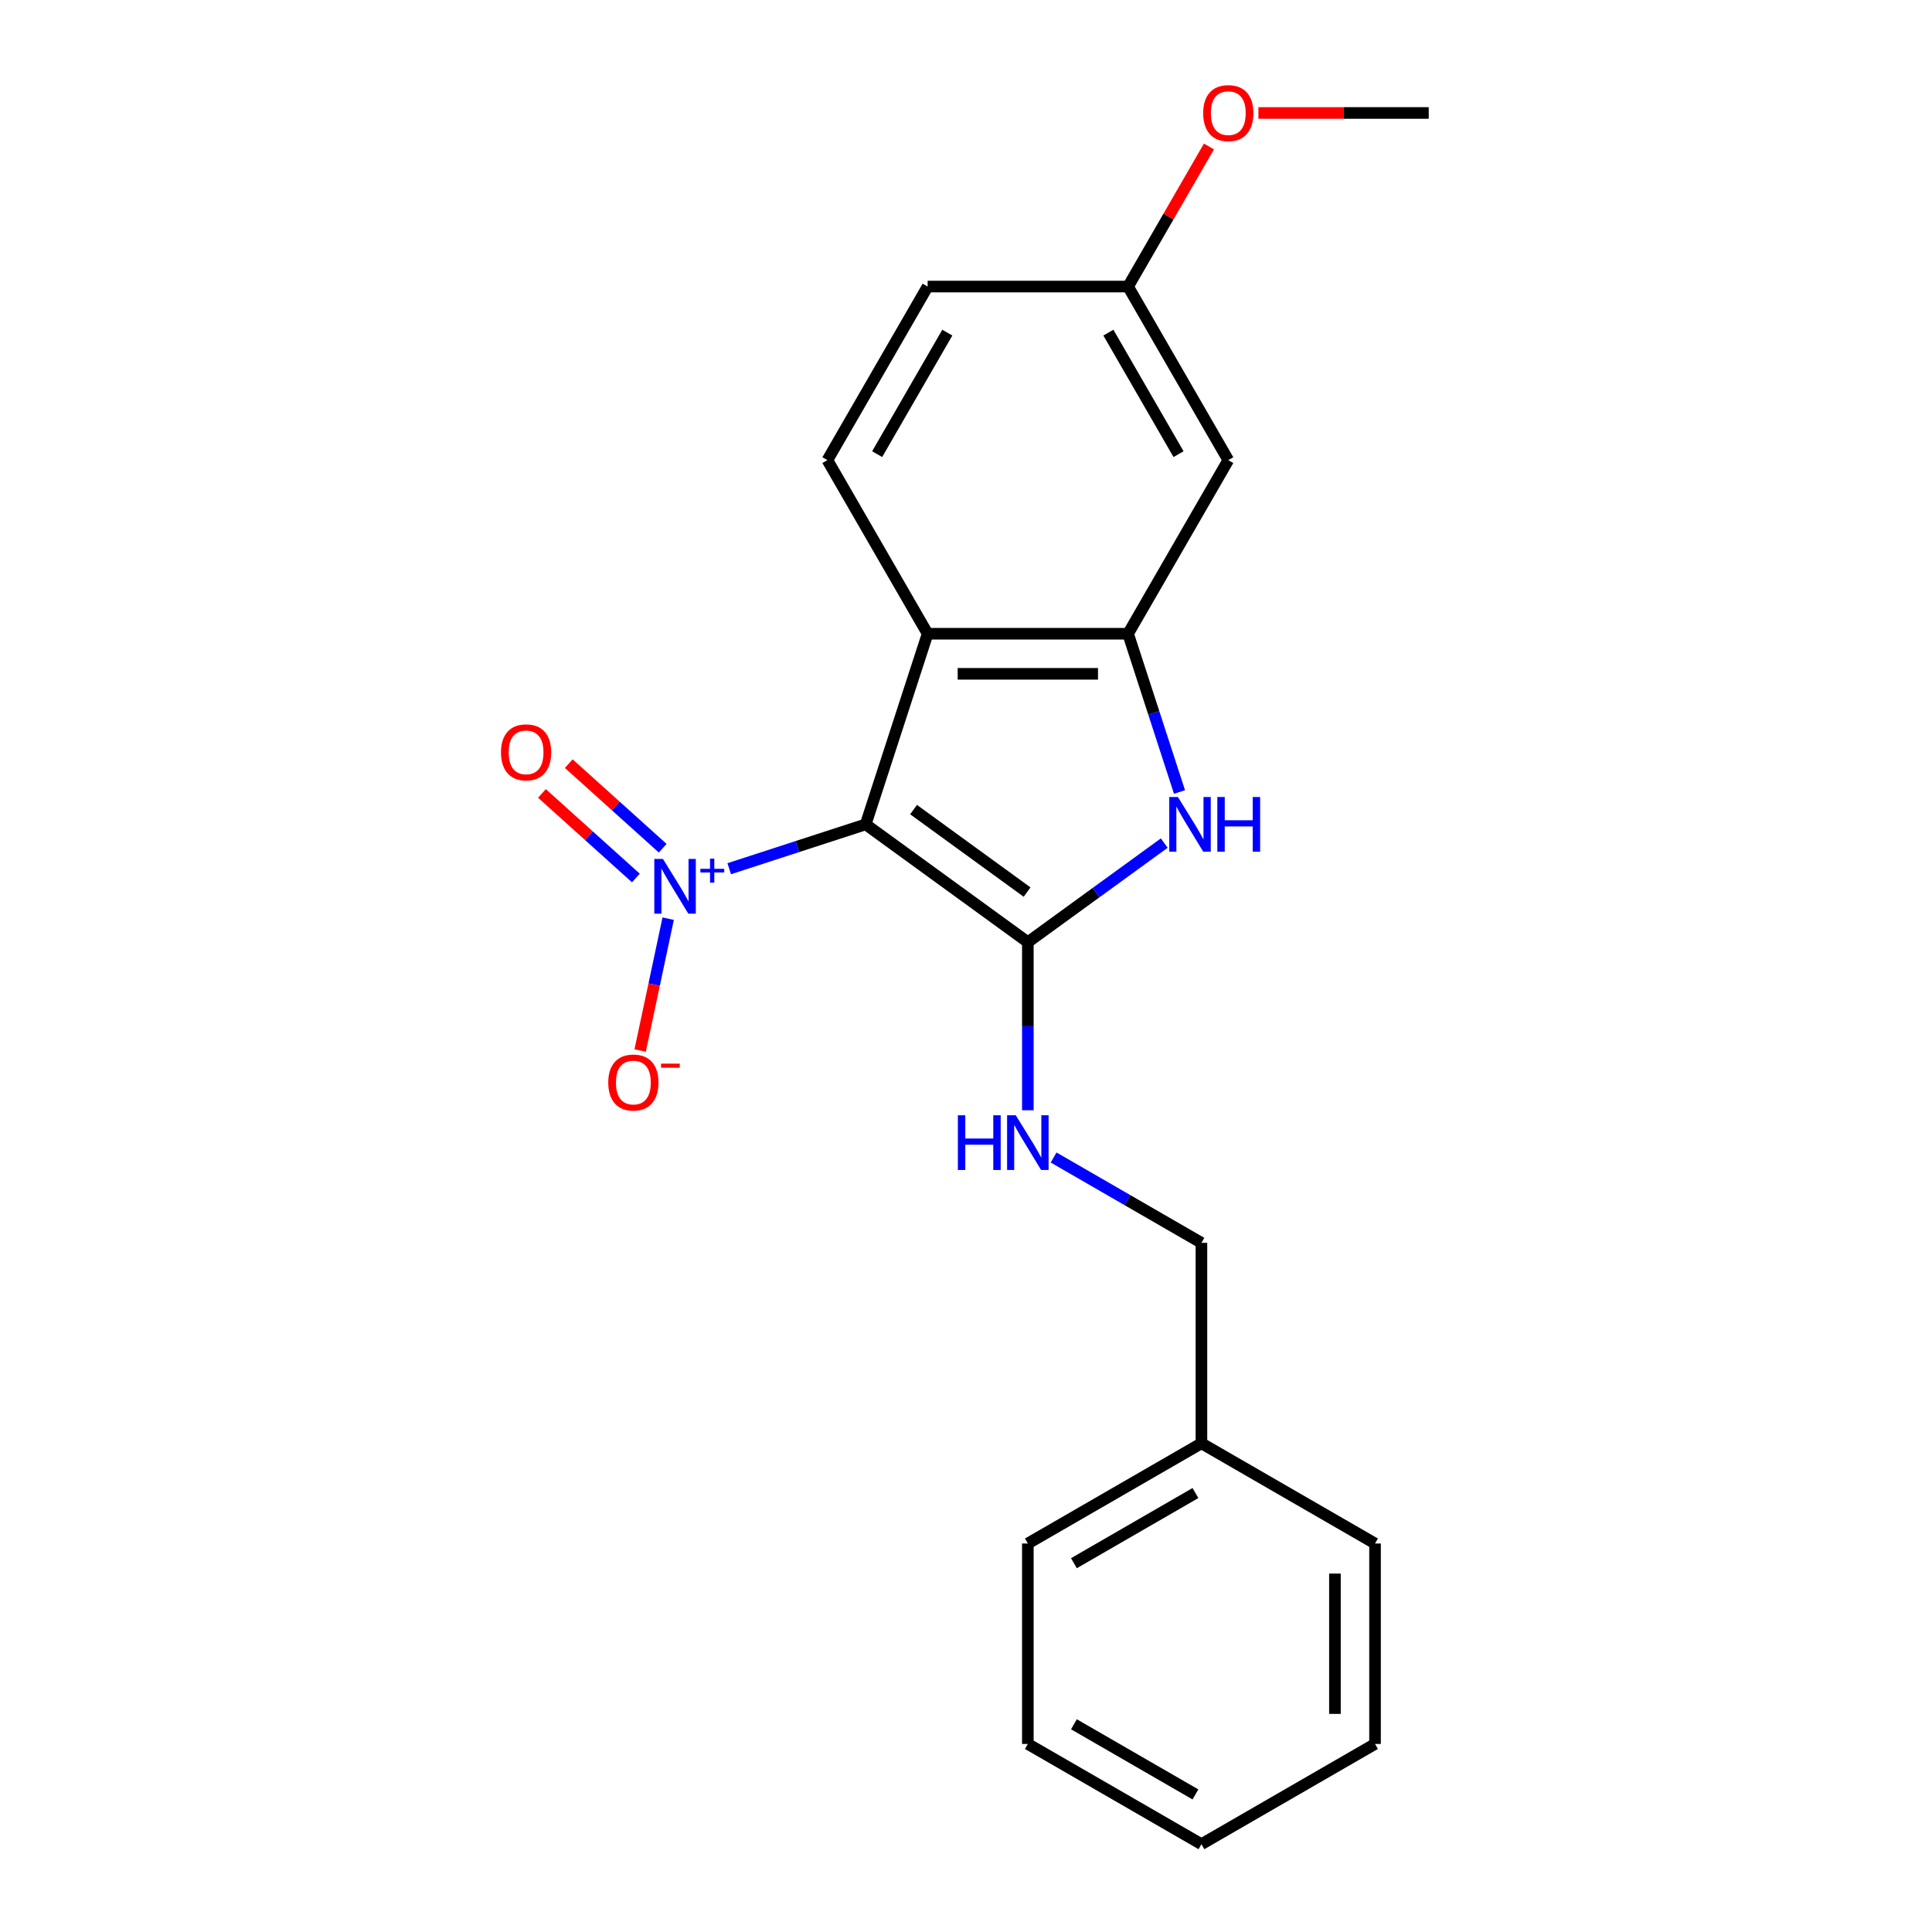 <?xml version='1.0' encoding='iso-8859-1'?>
<svg version='1.1' baseProfile='full'
              xmlns='http://www.w3.org/2000/svg'
                      xmlns:rdkit='http://www.rdkit.org/xml'
                      xmlns:xlink='http://www.w3.org/1999/xlink'
                  xml:space='preserve'
width='1000px' height='1000px' viewBox='0 0 1000 1000'>
<!-- END OF HEADER -->
<rect style='opacity:1.0;fill:#FFFFFF;stroke:none' width='1000' height='1000' x='0' y='0'> </rect>
<path class='bond-0' d='M 448.077,426.691 L 532.012,487.673' style='fill:none;fill-rule:evenodd;stroke:#000000;stroke-width:6px;stroke-linecap:butt;stroke-linejoin:miter;stroke-opacity:1' />
<path class='bond-0' d='M 472.864,419.051 L 531.618,461.739' style='fill:none;fill-rule:evenodd;stroke:#000000;stroke-width:6px;stroke-linecap:butt;stroke-linejoin:miter;stroke-opacity:1' />
<path class='bond-1' d='M 448.077,426.691 L 412.761,438.166' style='fill:none;fill-rule:evenodd;stroke:#000000;stroke-width:6px;stroke-linecap:butt;stroke-linejoin:miter;stroke-opacity:1' />
<path class='bond-1' d='M 412.761,438.166 L 377.444,449.641' style='fill:none;fill-rule:evenodd;stroke:#0000FF;stroke-width:6px;stroke-linecap:butt;stroke-linejoin:miter;stroke-opacity:1' />
<path class='bond-3' d='M 448.077,426.691 L 480.137,328.019' style='fill:none;fill-rule:evenodd;stroke:#000000;stroke-width:6px;stroke-linecap:butt;stroke-linejoin:miter;stroke-opacity:1' />
<path class='bond-2' d='M 532.012,487.673 L 567.313,462.026' style='fill:none;fill-rule:evenodd;stroke:#000000;stroke-width:6px;stroke-linecap:butt;stroke-linejoin:miter;stroke-opacity:1' />
<path class='bond-2' d='M 567.313,462.026 L 602.614,436.378' style='fill:none;fill-rule:evenodd;stroke:#0000FF;stroke-width:6px;stroke-linecap:butt;stroke-linejoin:miter;stroke-opacity:1' />
<path class='bond-5' d='M 532.012,487.673 L 532.012,531.171' style='fill:none;fill-rule:evenodd;stroke:#000000;stroke-width:6px;stroke-linecap:butt;stroke-linejoin:miter;stroke-opacity:1' />
<path class='bond-5' d='M 532.012,531.171 L 532.012,574.669' style='fill:none;fill-rule:evenodd;stroke:#0000FF;stroke-width:6px;stroke-linecap:butt;stroke-linejoin:miter;stroke-opacity:1' />
<path class='bond-8' d='M 345.844,475.505 L 338.592,509.626' style='fill:none;fill-rule:evenodd;stroke:#0000FF;stroke-width:6px;stroke-linecap:butt;stroke-linejoin:miter;stroke-opacity:1' />
<path class='bond-8' d='M 338.592,509.626 L 331.339,543.748' style='fill:none;fill-rule:evenodd;stroke:#FF0000;stroke-width:6px;stroke-linecap:butt;stroke-linejoin:miter;stroke-opacity:1' />
<path class='bond-9' d='M 343.014,439.035 L 318.703,417.145' style='fill:none;fill-rule:evenodd;stroke:#0000FF;stroke-width:6px;stroke-linecap:butt;stroke-linejoin:miter;stroke-opacity:1' />
<path class='bond-9' d='M 318.703,417.145 L 294.392,395.256' style='fill:none;fill-rule:evenodd;stroke:#FF0000;stroke-width:6px;stroke-linecap:butt;stroke-linejoin:miter;stroke-opacity:1' />
<path class='bond-9' d='M 329.13,454.455 L 304.819,432.566' style='fill:none;fill-rule:evenodd;stroke:#0000FF;stroke-width:6px;stroke-linecap:butt;stroke-linejoin:miter;stroke-opacity:1' />
<path class='bond-9' d='M 304.819,432.566 L 280.508,410.676' style='fill:none;fill-rule:evenodd;stroke:#FF0000;stroke-width:6px;stroke-linecap:butt;stroke-linejoin:miter;stroke-opacity:1' />
<path class='bond-21' d='M 610.504,409.937 L 597.195,368.978' style='fill:none;fill-rule:evenodd;stroke:#0000FF;stroke-width:6px;stroke-linecap:butt;stroke-linejoin:miter;stroke-opacity:1' />
<path class='bond-21' d='M 597.195,368.978 L 583.887,328.019' style='fill:none;fill-rule:evenodd;stroke:#000000;stroke-width:6px;stroke-linecap:butt;stroke-linejoin:miter;stroke-opacity:1' />
<path class='bond-4' d='M 480.137,328.019 L 583.887,328.019' style='fill:none;fill-rule:evenodd;stroke:#000000;stroke-width:6px;stroke-linecap:butt;stroke-linejoin:miter;stroke-opacity:1' />
<path class='bond-4' d='M 495.7,348.769 L 568.325,348.769' style='fill:none;fill-rule:evenodd;stroke:#000000;stroke-width:6px;stroke-linecap:butt;stroke-linejoin:miter;stroke-opacity:1' />
<path class='bond-7' d='M 480.137,328.019 L 428.263,238.169' style='fill:none;fill-rule:evenodd;stroke:#000000;stroke-width:6px;stroke-linecap:butt;stroke-linejoin:miter;stroke-opacity:1' />
<path class='bond-6' d='M 583.887,328.019 L 635.762,238.169' style='fill:none;fill-rule:evenodd;stroke:#000000;stroke-width:6px;stroke-linecap:butt;stroke-linejoin:miter;stroke-opacity:1' />
<path class='bond-11' d='M 545.346,599.121 L 583.604,621.209' style='fill:none;fill-rule:evenodd;stroke:#0000FF;stroke-width:6px;stroke-linecap:butt;stroke-linejoin:miter;stroke-opacity:1' />
<path class='bond-11' d='M 583.604,621.209 L 621.862,643.297' style='fill:none;fill-rule:evenodd;stroke:#000000;stroke-width:6px;stroke-linecap:butt;stroke-linejoin:miter;stroke-opacity:1' />
<path class='bond-22' d='M 635.762,238.169 L 583.887,148.32' style='fill:none;fill-rule:evenodd;stroke:#000000;stroke-width:6px;stroke-linecap:butt;stroke-linejoin:miter;stroke-opacity:1' />
<path class='bond-22' d='M 610.011,235.067 L 573.698,172.172' style='fill:none;fill-rule:evenodd;stroke:#000000;stroke-width:6px;stroke-linecap:butt;stroke-linejoin:miter;stroke-opacity:1' />
<path class='bond-12' d='M 428.263,238.169 L 480.137,148.32' style='fill:none;fill-rule:evenodd;stroke:#000000;stroke-width:6px;stroke-linecap:butt;stroke-linejoin:miter;stroke-opacity:1' />
<path class='bond-12' d='M 454.014,235.067 L 490.326,172.172' style='fill:none;fill-rule:evenodd;stroke:#000000;stroke-width:6px;stroke-linecap:butt;stroke-linejoin:miter;stroke-opacity:1' />
<path class='bond-10' d='M 583.887,148.32 L 480.137,148.32' style='fill:none;fill-rule:evenodd;stroke:#000000;stroke-width:6px;stroke-linecap:butt;stroke-linejoin:miter;stroke-opacity:1' />
<path class='bond-14' d='M 583.887,148.32 L 604.815,112.072' style='fill:none;fill-rule:evenodd;stroke:#000000;stroke-width:6px;stroke-linecap:butt;stroke-linejoin:miter;stroke-opacity:1' />
<path class='bond-14' d='M 604.815,112.072 L 625.742,75.824' style='fill:none;fill-rule:evenodd;stroke:#FF0000;stroke-width:6px;stroke-linecap:butt;stroke-linejoin:miter;stroke-opacity:1' />
<path class='bond-13' d='M 621.862,643.297 L 621.862,747.047' style='fill:none;fill-rule:evenodd;stroke:#000000;stroke-width:6px;stroke-linecap:butt;stroke-linejoin:miter;stroke-opacity:1' />
<path class='bond-15' d='M 621.862,747.047 L 532.012,798.921' style='fill:none;fill-rule:evenodd;stroke:#000000;stroke-width:6px;stroke-linecap:butt;stroke-linejoin:miter;stroke-opacity:1' />
<path class='bond-15' d='M 618.759,772.798 L 555.865,809.11' style='fill:none;fill-rule:evenodd;stroke:#000000;stroke-width:6px;stroke-linecap:butt;stroke-linejoin:miter;stroke-opacity:1' />
<path class='bond-16' d='M 621.862,747.047 L 711.711,798.921' style='fill:none;fill-rule:evenodd;stroke:#000000;stroke-width:6px;stroke-linecap:butt;stroke-linejoin:miter;stroke-opacity:1' />
<path class='bond-17' d='M 651.355,58.47 L 695.433,58.47' style='fill:none;fill-rule:evenodd;stroke:#FF0000;stroke-width:6px;stroke-linecap:butt;stroke-linejoin:miter;stroke-opacity:1' />
<path class='bond-17' d='M 695.433,58.47 L 739.511,58.47' style='fill:none;fill-rule:evenodd;stroke:#000000;stroke-width:6px;stroke-linecap:butt;stroke-linejoin:miter;stroke-opacity:1' />
<path class='bond-19' d='M 532.012,798.921 L 532.012,902.671' style='fill:none;fill-rule:evenodd;stroke:#000000;stroke-width:6px;stroke-linecap:butt;stroke-linejoin:miter;stroke-opacity:1' />
<path class='bond-18' d='M 711.711,798.921 L 711.711,902.671' style='fill:none;fill-rule:evenodd;stroke:#000000;stroke-width:6px;stroke-linecap:butt;stroke-linejoin:miter;stroke-opacity:1' />
<path class='bond-18' d='M 690.962,814.484 L 690.962,887.108' style='fill:none;fill-rule:evenodd;stroke:#000000;stroke-width:6px;stroke-linecap:butt;stroke-linejoin:miter;stroke-opacity:1' />
<path class='bond-20' d='M 711.711,902.671 L 621.862,954.545' style='fill:none;fill-rule:evenodd;stroke:#000000;stroke-width:6px;stroke-linecap:butt;stroke-linejoin:miter;stroke-opacity:1' />
<path class='bond-23' d='M 532.012,902.671 L 621.862,954.545' style='fill:none;fill-rule:evenodd;stroke:#000000;stroke-width:6px;stroke-linecap:butt;stroke-linejoin:miter;stroke-opacity:1' />
<path class='bond-23' d='M 555.865,892.482 L 618.759,928.794' style='fill:none;fill-rule:evenodd;stroke:#000000;stroke-width:6px;stroke-linecap:butt;stroke-linejoin:miter;stroke-opacity:1' />
<path  class='atom-2' d='M 343.146 444.591
L 352.426 459.591
Q 353.346 461.071, 354.826 463.751
Q 356.306 466.431, 356.386 466.591
L 356.386 444.591
L 360.146 444.591
L 360.146 472.911
L 356.266 472.911
L 346.306 456.511
Q 345.146 454.591, 343.906 452.391
Q 342.706 450.191, 342.346 449.511
L 342.346 472.911
L 338.666 472.911
L 338.666 444.591
L 343.146 444.591
' fill='#0000FF'/>
<path  class='atom-2' d='M 362.522 449.696
L 367.511 449.696
L 367.511 444.442
L 369.729 444.442
L 369.729 449.696
L 374.85 449.696
L 374.85 451.597
L 369.729 451.597
L 369.729 456.877
L 367.511 456.877
L 367.511 451.597
L 362.522 451.597
L 362.522 449.696
' fill='#0000FF'/>
<path  class='atom-3' d='M 609.687 412.531
L 618.967 427.531
Q 619.887 429.011, 621.367 431.691
Q 622.847 434.371, 622.927 434.531
L 622.927 412.531
L 626.687 412.531
L 626.687 440.851
L 622.807 440.851
L 612.847 424.451
Q 611.687 422.531, 610.447 420.331
Q 609.247 418.131, 608.887 417.451
L 608.887 440.851
L 605.207 440.851
L 605.207 412.531
L 609.687 412.531
' fill='#0000FF'/>
<path  class='atom-3' d='M 630.087 412.531
L 633.927 412.531
L 633.927 424.571
L 648.407 424.571
L 648.407 412.531
L 652.247 412.531
L 652.247 440.851
L 648.407 440.851
L 648.407 427.771
L 633.927 427.771
L 633.927 440.851
L 630.087 440.851
L 630.087 412.531
' fill='#0000FF'/>
<path  class='atom-6' d='M 495.792 577.262
L 499.632 577.262
L 499.632 589.302
L 514.112 589.302
L 514.112 577.262
L 517.952 577.262
L 517.952 605.582
L 514.112 605.582
L 514.112 592.502
L 499.632 592.502
L 499.632 605.582
L 495.792 605.582
L 495.792 577.262
' fill='#0000FF'/>
<path  class='atom-6' d='M 525.752 577.262
L 535.032 592.262
Q 535.952 593.742, 537.432 596.422
Q 538.912 599.102, 538.992 599.262
L 538.992 577.262
L 542.752 577.262
L 542.752 605.582
L 538.872 605.582
L 528.912 589.182
Q 527.752 587.262, 526.512 585.062
Q 525.312 582.862, 524.952 582.182
L 524.952 605.582
L 521.272 605.582
L 521.272 577.262
L 525.752 577.262
' fill='#0000FF'/>
<path  class='atom-9' d='M 314.835 560.313
Q 314.835 553.513, 318.195 549.713
Q 321.555 545.913, 327.835 545.913
Q 334.115 545.913, 337.475 549.713
Q 340.835 553.513, 340.835 560.313
Q 340.835 567.193, 337.435 571.113
Q 334.035 574.993, 327.835 574.993
Q 321.595 574.993, 318.195 571.113
Q 314.835 567.233, 314.835 560.313
M 327.835 571.793
Q 332.155 571.793, 334.475 568.913
Q 336.835 565.993, 336.835 560.313
Q 336.835 554.753, 334.475 551.953
Q 332.155 549.113, 327.835 549.113
Q 323.515 549.113, 321.155 551.913
Q 318.835 554.713, 318.835 560.313
Q 318.835 566.033, 321.155 568.913
Q 323.515 571.793, 327.835 571.793
' fill='#FF0000'/>
<path  class='atom-9' d='M 342.155 550.536
L 351.844 550.536
L 351.844 552.648
L 342.155 552.648
L 342.155 550.536
' fill='#FF0000'/>
<path  class='atom-10' d='M 259.305 389.409
Q 259.305 382.609, 262.665 378.809
Q 266.025 375.009, 272.305 375.009
Q 278.585 375.009, 281.945 378.809
Q 285.305 382.609, 285.305 389.409
Q 285.305 396.289, 281.905 400.209
Q 278.505 404.089, 272.305 404.089
Q 266.065 404.089, 262.665 400.209
Q 259.305 396.329, 259.305 389.409
M 272.305 400.889
Q 276.625 400.889, 278.945 398.009
Q 281.305 395.089, 281.305 389.409
Q 281.305 383.849, 278.945 381.049
Q 276.625 378.209, 272.305 378.209
Q 267.985 378.209, 265.625 381.009
Q 263.305 383.809, 263.305 389.409
Q 263.305 395.129, 265.625 398.009
Q 267.985 400.889, 272.305 400.889
' fill='#FF0000'/>
<path  class='atom-15' d='M 622.762 58.55
Q 622.762 51.75, 626.122 47.95
Q 629.482 44.15, 635.762 44.15
Q 642.042 44.15, 645.402 47.95
Q 648.762 51.75, 648.762 58.55
Q 648.762 65.43, 645.362 69.35
Q 641.962 73.23, 635.762 73.23
Q 629.522 73.23, 626.122 69.35
Q 622.762 65.47, 622.762 58.55
M 635.762 70.03
Q 640.082 70.03, 642.402 67.15
Q 644.762 64.23, 644.762 58.55
Q 644.762 52.99, 642.402 50.19
Q 640.082 47.35, 635.762 47.35
Q 631.442 47.35, 629.082 50.15
Q 626.762 52.95, 626.762 58.55
Q 626.762 64.27, 629.082 67.15
Q 631.442 70.03, 635.762 70.03
' fill='#FF0000'/>
</svg>
